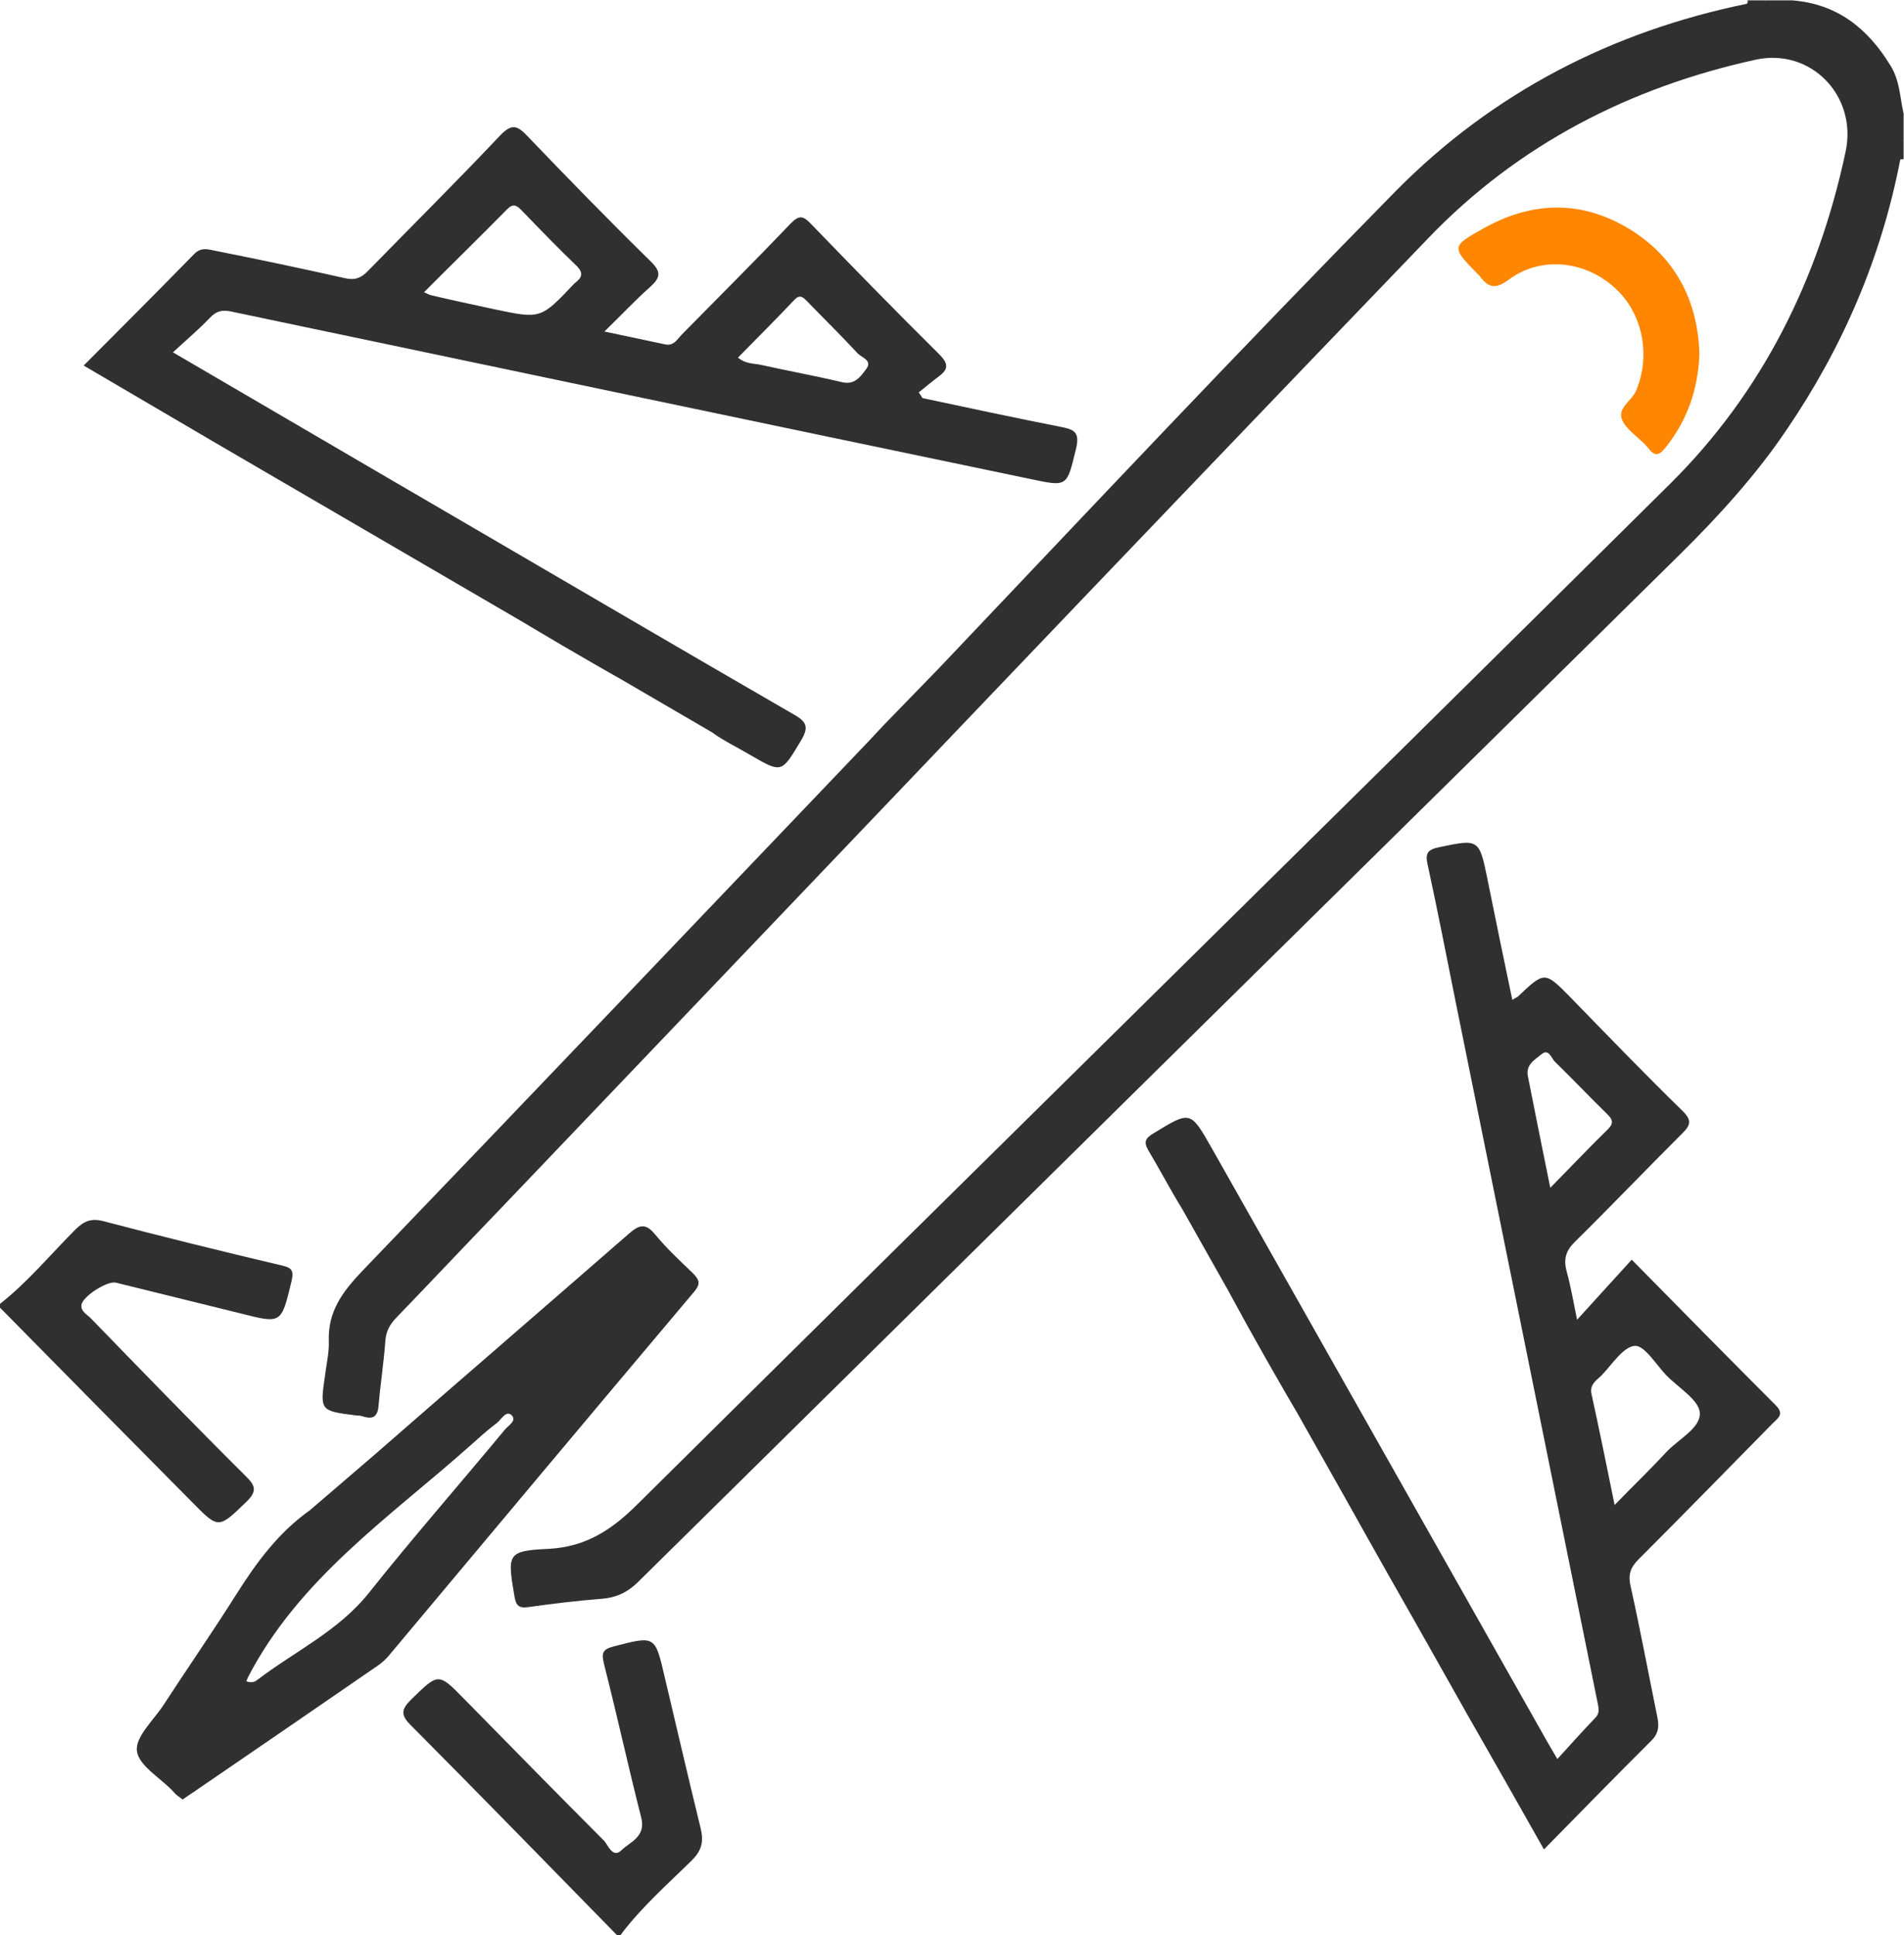 <svg width="62" height="63" viewBox="0 0 62 63" fill="none" xmlns="http://www.w3.org/2000/svg">
<path d="M30.594 21.734C35.524 16.54 40.429 11.322 45.456 6.214C48.617 3.015 52.492 1.021 56.889 0.122C57.083 -0.013 57.325 0.159 57.507 0.012C57.785 0.012 58.076 0.012 58.355 0.012C59.808 0.122 60.813 0.91 61.564 2.141C61.867 2.633 61.867 3.175 61.988 3.704C61.988 3.987 61.988 4.282 61.988 4.565C61.843 4.75 62 5.008 61.879 5.193C61.261 8.393 60.002 11.31 58.185 13.98C57.18 15.469 55.968 16.799 54.697 18.054C43.384 29.204 32.072 40.354 20.772 51.505C20.433 51.837 20.069 52.009 19.609 52.046C18.81 52.108 17.998 52.206 17.211 52.317C16.884 52.366 16.799 52.255 16.751 51.96C16.52 50.594 16.508 50.483 17.853 50.422C19.1 50.36 19.948 49.782 20.796 48.932C31.975 37.856 43.203 26.829 54.382 15.752C57.386 12.774 59.214 9.094 60.099 4.935C60.486 3.113 58.96 1.55 57.167 1.944C53.074 2.842 49.44 4.701 46.509 7.753C36.396 18.263 26.343 28.835 16.266 39.382C15.152 40.539 14.05 41.708 12.935 42.865C12.717 43.087 12.572 43.308 12.548 43.653C12.499 44.342 12.39 45.031 12.33 45.733C12.306 46.077 12.184 46.225 11.833 46.114C11.761 46.09 11.676 46.077 11.591 46.077C10.416 45.929 10.416 45.929 10.586 44.76C10.634 44.391 10.719 44.022 10.707 43.665C10.671 42.693 11.155 42.053 11.785 41.388C17.308 35.641 22.806 29.869 28.317 24.097C28.451 23.949 28.596 23.801 28.765 23.617" fill="#303030"/>
<path d="M0 42.446C0.908 41.733 1.647 40.834 2.459 40.022C2.737 39.751 2.967 39.653 3.355 39.751C5.281 40.256 7.219 40.736 9.156 41.191C9.471 41.265 9.58 41.327 9.496 41.696C9.156 43.099 9.181 43.099 7.824 42.754C6.48 42.422 5.123 42.09 3.779 41.757C3.5 41.683 2.689 42.2 2.652 42.483C2.628 42.693 2.834 42.791 2.955 42.914C4.627 44.637 6.298 46.36 7.994 48.046C8.309 48.354 8.393 48.538 8.018 48.895C7.11 49.769 7.122 49.782 6.25 48.895C4.166 46.791 2.083 44.686 0 42.569C0 42.533 0 42.496 0 42.446Z" fill="#303030"/>
<path d="M20.093 62.999C17.865 60.723 15.636 58.434 13.383 56.169C13.032 55.825 13.069 55.64 13.396 55.32C14.28 54.458 14.268 54.446 15.115 55.308C16.629 56.846 18.131 58.384 19.657 59.91C19.803 60.058 19.948 60.514 20.239 60.23C20.517 59.96 21.038 59.8 20.881 59.172C20.457 57.511 20.093 55.837 19.669 54.175C19.585 53.818 19.609 53.695 19.984 53.597C21.329 53.252 21.329 53.228 21.644 54.594C22.031 56.218 22.407 57.855 22.806 59.48C22.915 59.91 22.879 60.206 22.54 60.55C21.741 61.338 20.881 62.089 20.202 62.999C20.178 62.999 20.142 62.999 20.093 62.999Z" fill="#303030"/>
<path d="M57.507 0.012C57.325 0.196 57.107 0.159 56.889 0.122C56.901 0.098 56.913 0.073 56.913 0.049C56.913 0.036 56.901 0.024 56.901 0.012C57.107 0.012 57.301 0.012 57.507 0.012Z" fill="#303030"/>
<path d="M61.879 5.193C61.842 4.972 61.818 4.75 61.988 4.565C61.988 4.775 61.988 4.972 61.988 5.181C61.951 5.181 61.915 5.181 61.879 5.193Z" fill="#303030"/>
<path d="M55.339 11.531C55.29 12.713 54.927 13.71 54.224 14.583C54.019 14.842 53.873 14.854 53.679 14.596C53.643 14.546 53.595 14.509 53.558 14.46C53.304 14.202 52.953 13.98 52.819 13.66C52.662 13.291 53.122 13.057 53.268 12.737C53.764 11.58 53.498 10.19 52.577 9.365C51.596 8.479 50.167 8.331 49.125 9.107C48.665 9.451 48.447 9.34 48.169 8.971C48.144 8.934 48.108 8.91 48.084 8.885C47.26 8.048 47.272 8.011 48.29 7.445C49.925 6.522 51.572 6.51 53.159 7.519C54.6 8.442 55.29 9.845 55.339 11.531Z" fill="#FF8600"/>
<path d="M16.157 19.728C17.622 20.614 19.1 21.488 20.602 22.325L16.157 19.728ZM23.182 23.838C23.569 24.121 24.017 24.331 24.429 24.577C25.471 25.18 25.447 25.168 26.089 24.097C26.331 23.691 26.282 23.506 25.871 23.272C22.249 21.18 18.64 19.063 15.031 16.959C11.942 15.162 8.842 13.34 5.632 11.47C6.056 11.076 6.468 10.731 6.831 10.35C7.037 10.128 7.231 10.079 7.521 10.14C16.193 11.962 24.865 13.783 33.55 15.593C34.773 15.851 34.736 15.851 35.039 14.608C35.172 14.054 34.967 13.98 34.531 13.894C33.029 13.599 31.539 13.279 30.037 12.959C30.001 12.897 29.964 12.836 29.916 12.774C30.134 12.602 30.352 12.417 30.582 12.245C30.897 12.011 30.873 11.827 30.594 11.543C29.177 10.14 27.784 8.713 26.404 7.285C26.149 7.015 26.016 7.002 25.75 7.273C24.587 8.491 23.388 9.685 22.201 10.891C22.055 11.039 21.946 11.273 21.656 11.211C21.038 11.076 20.433 10.953 19.681 10.793C20.239 10.251 20.687 9.771 21.171 9.341C21.498 9.045 21.547 8.861 21.195 8.516C19.827 7.175 18.495 5.808 17.174 4.43C16.835 4.073 16.666 4.024 16.29 4.405C14.873 5.907 13.408 7.359 11.979 8.824C11.761 9.045 11.567 9.131 11.24 9.058C9.823 8.738 8.405 8.442 6.988 8.159C6.758 8.11 6.54 8.048 6.322 8.27C5.147 9.476 3.948 10.67 2.725 11.9C4.191 12.762 5.596 13.586 7.049 14.436L23.182 23.838ZM18.749 9.193C18.737 9.205 18.713 9.217 18.701 9.23C17.61 10.387 17.61 10.387 16.096 10.067C15.406 9.919 14.716 9.771 14.037 9.611C13.989 9.599 13.941 9.574 13.807 9.513C14.728 8.59 15.624 7.716 16.508 6.818C16.714 6.608 16.823 6.682 16.993 6.855C17.586 7.47 18.18 8.085 18.797 8.676C19.003 8.898 18.943 9.033 18.749 9.193ZM28.208 12.011C28.026 12.257 27.833 12.54 27.421 12.442C26.537 12.233 25.653 12.073 24.768 11.876C24.538 11.827 24.284 11.851 24.03 11.642C24.647 11.014 25.265 10.399 25.858 9.771C26.04 9.574 26.137 9.661 26.282 9.808C26.828 10.374 27.397 10.928 27.942 11.519C28.075 11.642 28.414 11.741 28.208 12.011Z" fill="#303030"/>
<path d="M47.793 55.837C48.629 57.301 49.452 58.741 50.276 60.206C51.475 58.987 52.614 57.818 53.764 56.674C54.006 56.44 54.031 56.206 53.97 55.91C53.679 54.483 53.413 53.055 53.098 51.64C53.013 51.271 53.086 51.037 53.34 50.779C54.806 49.314 56.259 47.825 57.712 46.348C57.894 46.163 58.124 46.04 57.809 45.733C56.271 44.194 54.745 42.644 53.134 41.007C52.553 41.647 51.971 42.287 51.354 42.964C51.233 42.373 51.148 41.868 51.015 41.388C50.906 40.982 50.99 40.711 51.293 40.416C52.468 39.259 53.607 38.065 54.769 36.908C55.06 36.625 55.096 36.465 54.782 36.158C53.546 34.952 52.347 33.709 51.136 32.465C50.3 31.616 50.3 31.616 49.428 32.441C49.404 32.465 49.355 32.478 49.246 32.552C48.968 31.223 48.701 29.943 48.447 28.675C48.168 27.297 48.168 27.309 46.86 27.58C46.509 27.653 46.4 27.764 46.485 28.133C46.812 29.635 47.103 31.136 47.405 32.638C48.944 40.231 50.482 47.825 52.02 55.418C52.056 55.603 52.105 55.763 51.947 55.923C51.535 56.354 51.136 56.797 50.712 57.264C50.542 56.981 50.458 56.821 50.361 56.661C46.727 50.237 43.106 43.825 39.472 37.401C38.758 36.145 38.77 36.158 37.559 36.896C37.292 37.056 37.231 37.179 37.401 37.462C37.777 38.09 38.116 38.742 38.503 39.37L47.793 55.837ZM43.796 48.76C44.753 50.459 45.698 52.145 46.667 53.818L43.796 48.76ZM39.981 41.991C40.792 43.493 41.64 44.982 42.512 46.459L39.981 41.991ZM49.755 35.05C49.67 34.656 49.985 34.496 50.191 34.324C50.433 34.115 50.518 34.459 50.639 34.57C51.209 35.124 51.754 35.702 52.323 36.256C52.529 36.453 52.553 36.576 52.335 36.785C51.741 37.364 51.172 37.967 50.482 38.668C50.215 37.364 49.985 36.207 49.755 35.05ZM54.248 47.283C53.728 47.849 53.171 48.379 52.577 48.994C52.323 47.739 52.081 46.557 51.826 45.388C51.754 45.08 51.971 44.945 52.141 44.785C52.492 44.428 52.844 43.85 53.231 43.813C53.546 43.788 53.922 44.416 54.261 44.773C54.66 45.179 55.339 45.585 55.351 46.003C55.375 46.496 54.648 46.852 54.248 47.283Z" fill="#303030"/>
<path d="M10.089 49.166C9.06 49.892 8.333 50.889 7.667 51.947C6.904 53.154 6.092 54.323 5.317 55.517C4.99 56.009 4.409 56.538 4.457 56.993C4.506 57.461 5.184 57.855 5.596 58.273C5.656 58.335 5.705 58.396 5.765 58.446C5.826 58.495 5.886 58.532 5.947 58.581C6.068 58.495 6.165 58.433 6.274 58.359C8.272 56.993 10.283 55.615 12.281 54.237C12.415 54.15 12.536 54.04 12.645 53.917C15.963 49.954 19.282 45.991 22.613 42.04C22.831 41.782 22.758 41.646 22.564 41.45C22.14 41.043 21.704 40.637 21.329 40.182C21.014 39.8 20.808 39.874 20.469 40.17C17.719 42.569 14.946 44.957 12.197 47.357L10.089 49.166ZM16.436 46.545C14.97 48.317 13.456 50.04 12.027 51.837C11.022 53.104 9.592 53.757 8.357 54.704C8.26 54.778 8.127 54.778 8.018 54.729C8.042 54.692 8.054 54.655 8.066 54.618C9.738 51.381 12.693 49.388 15.297 47.074C15.588 46.815 15.866 46.557 16.181 46.323C16.327 46.212 16.472 45.905 16.654 46.065C16.847 46.249 16.545 46.409 16.436 46.545Z" fill="#303030"/>
</svg>
